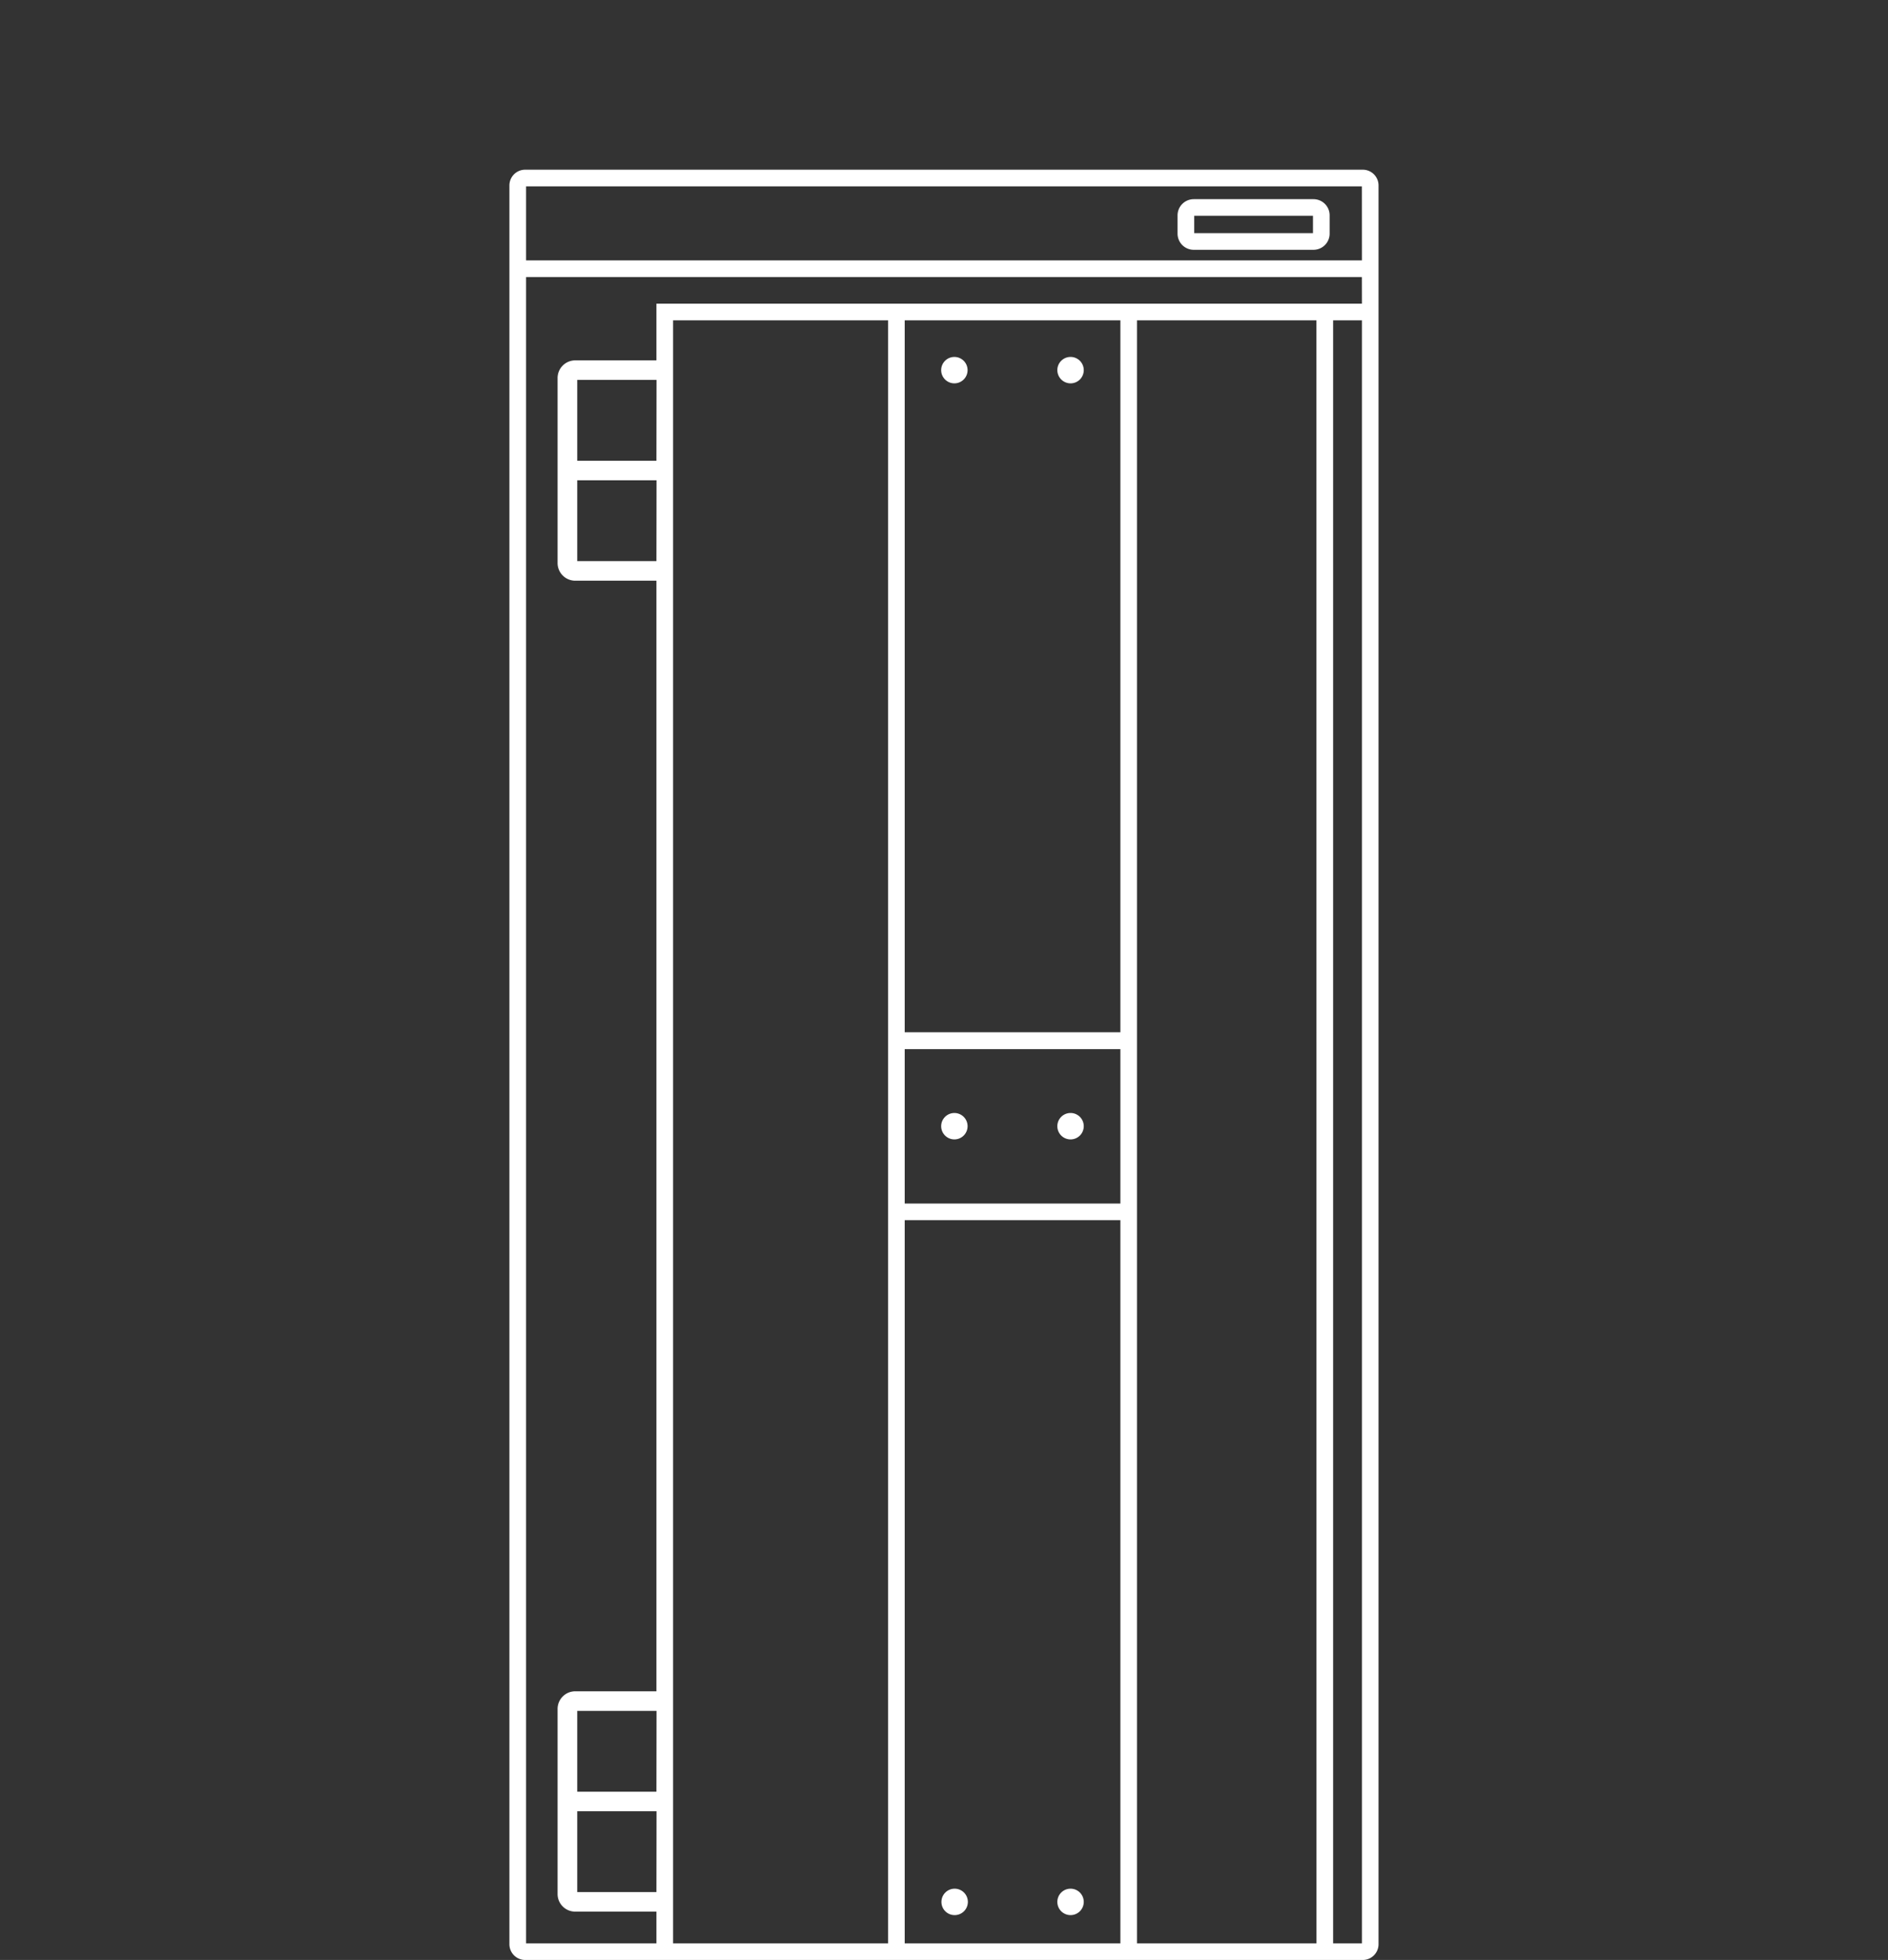 <svg id="Layer_1" data-name="Layer 1" xmlns="http://www.w3.org/2000/svg" viewBox="0 0 340.16 353.08"><rect x="0" y="0" width="340.16" height="353.08" fill="#333333" stroke="none"/><defs><style>.cls-1{fill:#fff;}</style></defs><path class="cls-1" d="M248.37,49.91v-3h0V33.41a2.84,2.84,0,0,0-2.83-2.84H94.62a2.84,2.84,0,0,0-2.84,2.84V350.24a2.84,2.84,0,0,0,2.84,2.84H245.54a2.84,2.84,0,0,0,2.83-2.84V57.71h0v-3h0v-4.8ZM118.27,340.85H104V326.29h14.29Zm0-18.08H104V308.21h14.29Zm0-221.69H104V86.52h14.29Zm0-18.08H104V68.44h14.29ZM160,350.08H121.27V57.71H160Zm41.86,0H163V219.81h38.86Zm0-133.27H163V189h38.86Zm0-30.86H163V57.71h38.86Zm35.33,164.13H204.85V57.71h32.33Zm8.19,0h-5.19V57.71h5.19Zm0-295.37H118.27V64.92H103.64a3.18,3.18,0,0,0-3.18,3.18v33.33a3.18,3.18,0,0,0,3.18,3.18h14.63V304.68H103.64a3.18,3.18,0,0,0-3.18,3.18V341.2a3.17,3.17,0,0,0,3.18,3.17h14.63v5.71H94.78V49.91H245.37Zm0-7.8H94.78V33.57H245.37Z"/><path class="cls-1" d="M192.88,69.06a2.38,2.38,0,1,0-2.38-2.38A2.39,2.39,0,0,0,192.88,69.06Z"/><circle class="cls-1" cx="171.95" cy="66.68" r="2.38"/><path class="cls-1" d="M192.88,345a2.38,2.38,0,1,0-2.38-2.38A2.38,2.38,0,0,0,192.88,345Z"/><path class="cls-1" d="M172,345a2.38,2.38,0,1,0-2.38-2.38A2.37,2.37,0,0,0,172,345Z"/><path class="cls-1" d="M192.88,205.26a2.38,2.38,0,1,0-2.38-2.38A2.38,2.38,0,0,0,192.88,205.26Z"/><circle class="cls-1" cx="171.95" cy="202.88" r="2.38"/><path class="cls-1" d="M215.08,45h21.57a2.91,2.91,0,0,0,2.91-2.91V38.8a2.91,2.91,0,0,0-2.91-2.92H215.08a2.92,2.92,0,0,0-2.92,2.92v3.3A2.91,2.91,0,0,0,215.08,45Zm.08-6.13h21.4V42h-21.4Z"/></svg>